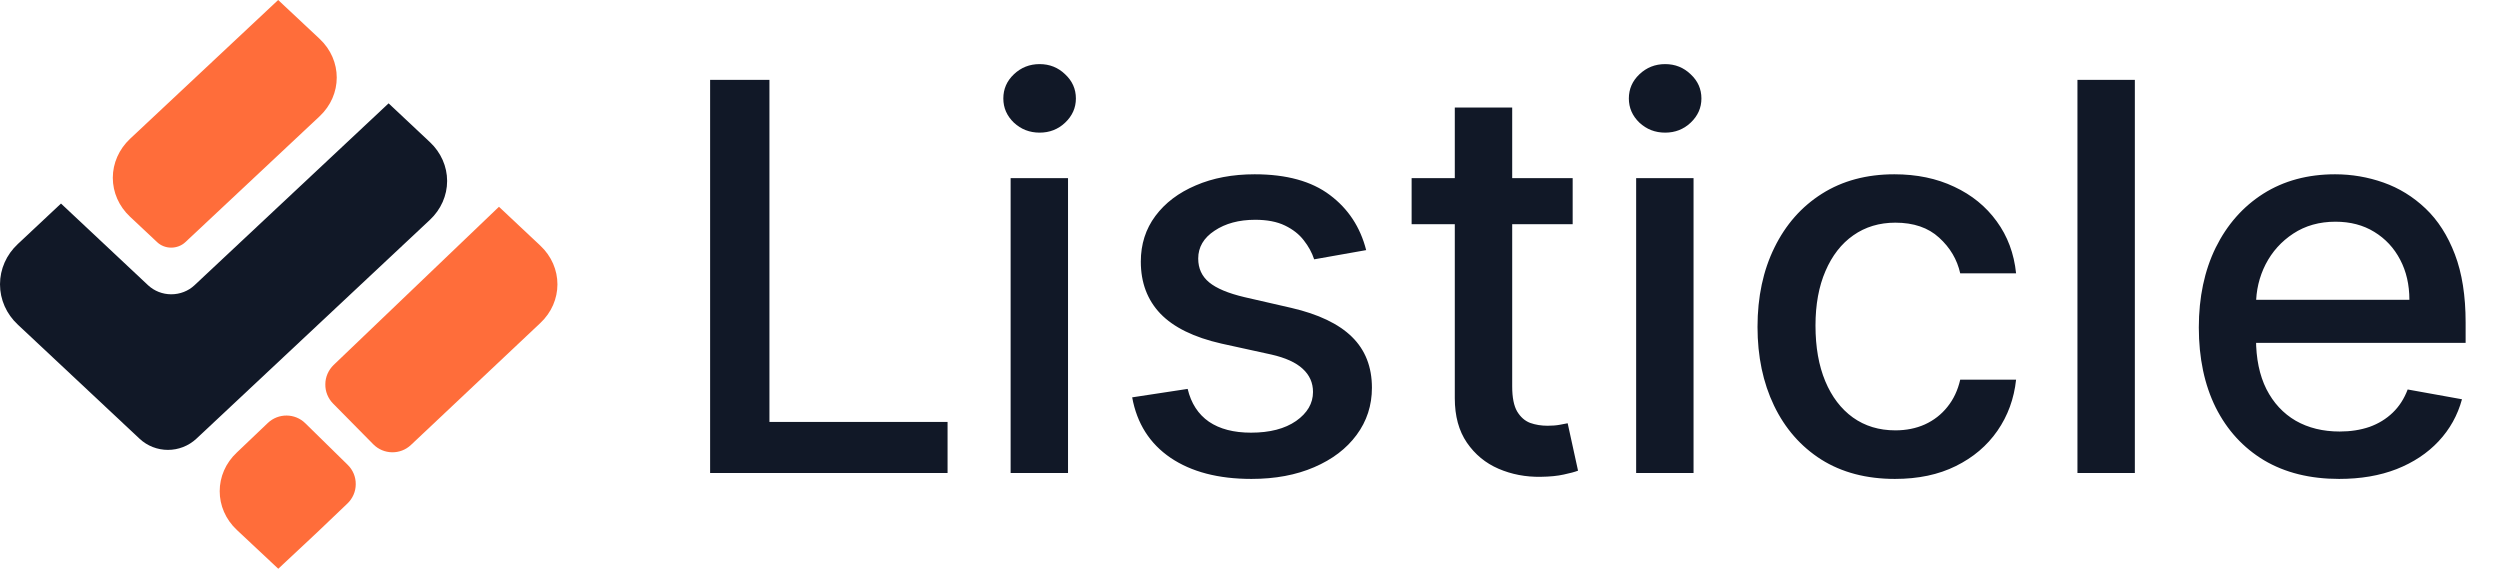 <svg width="148" height="34" viewBox="0 0 148 34" fill="none" xmlns="http://www.w3.org/2000/svg">
<path fill-rule="evenodd" clip-rule="evenodd" d="M11.634 25.964C10.681 26.857 9.201 26.857 8.253 25.964C7.491 25.257 1.06 19.223 1.06 19.223C0.376 18.589 0 17.73 0 16.832C0 15.934 0.376 15.076 1.06 14.441L3.611 12.05L8.769 16.889C9.139 17.231 9.627 17.422 10.137 17.422C10.653 17.422 11.147 17.231 11.511 16.889L23.005 6.118L25.456 8.419C26.106 9.031 26.47 9.856 26.47 10.714C26.47 11.579 26.1 12.404 25.456 13.01C25.456 13.01 15.655 22.192 11.634 25.964Z" fill="#111827"/>
<path fill-rule="evenodd" clip-rule="evenodd" d="M18.918 2.296C20.274 3.564 20.274 5.618 18.918 6.887L10.973 14.335C10.754 14.543 10.446 14.66 10.132 14.66C9.823 14.66 9.52 14.543 9.302 14.335L7.693 12.825C7.042 12.213 6.678 11.388 6.678 10.524C6.678 9.659 7.048 8.834 7.693 8.223L16.467 0L18.918 2.296Z" fill="#FF6D3A"/>
<path fill-rule="evenodd" clip-rule="evenodd" d="M29.538 12.241L31.982 14.537C33.339 15.805 33.339 17.86 31.982 19.128C31.982 19.128 26.701 24.107 24.329 26.34C23.701 26.935 22.709 26.919 22.097 26.301C21.38 25.571 20.443 24.623 19.715 23.888C19.417 23.584 19.249 23.169 19.26 22.743C19.26 22.316 19.445 21.906 19.748 21.609C22.574 18.909 29.538 12.241 29.538 12.241Z" fill="#FF6D3A"/>
<path fill-rule="evenodd" clip-rule="evenodd" d="M15.857 25.038C16.479 24.449 17.461 24.454 18.072 25.055C18.817 25.79 19.816 26.761 20.578 27.513C20.892 27.816 21.066 28.232 21.06 28.669C21.06 29.102 20.875 29.517 20.561 29.814C19.737 30.6 18.784 31.509 18.784 31.509L16.474 33.67L14.024 31.375C12.667 30.106 12.667 28.052 14.024 26.784C14.024 26.778 15.021 25.829 15.857 25.038Z" fill="#FF6D3A"/>
<path d="M42.039 28V4.727H45.551V24.977H56.096V28H42.039ZM59.829 28V10.546H63.227V28H59.829ZM61.545 7.852C60.954 7.852 60.446 7.655 60.022 7.261C59.605 6.86 59.397 6.383 59.397 5.83C59.397 5.269 59.605 4.792 60.022 4.398C60.446 3.996 60.954 3.795 61.545 3.795C62.136 3.795 62.64 3.996 63.056 4.398C63.48 4.792 63.693 5.269 63.693 5.83C63.693 6.383 63.48 6.86 63.056 7.261C62.64 7.655 62.136 7.852 61.545 7.852ZM80.877 14.807L77.798 15.352C77.669 14.958 77.464 14.583 77.184 14.227C76.911 13.871 76.54 13.579 76.07 13.352C75.601 13.125 75.014 13.011 74.309 13.011C73.347 13.011 72.544 13.227 71.9 13.659C71.256 14.083 70.934 14.633 70.934 15.307C70.934 15.89 71.15 16.36 71.582 16.716C72.014 17.072 72.711 17.364 73.673 17.591L76.445 18.227C78.052 18.599 79.249 19.171 80.036 19.943C80.824 20.716 81.218 21.72 81.218 22.954C81.218 24 80.915 24.932 80.309 25.75C79.711 26.561 78.874 27.197 77.798 27.659C76.73 28.121 75.491 28.352 74.082 28.352C72.127 28.352 70.533 27.936 69.298 27.102C68.063 26.261 67.305 25.068 67.025 23.523L70.309 23.023C70.514 23.879 70.934 24.526 71.57 24.966C72.207 25.398 73.036 25.614 74.059 25.614C75.173 25.614 76.063 25.383 76.73 24.921C77.396 24.451 77.73 23.879 77.73 23.204C77.73 22.659 77.525 22.201 77.116 21.829C76.714 21.458 76.097 21.178 75.264 20.989L72.309 20.341C70.68 19.97 69.476 19.379 68.695 18.568C67.923 17.758 67.536 16.731 67.536 15.489C67.536 14.458 67.824 13.557 68.4 12.784C68.976 12.011 69.771 11.409 70.786 10.977C71.802 10.538 72.964 10.318 74.275 10.318C76.161 10.318 77.646 10.727 78.73 11.546C79.813 12.356 80.529 13.443 80.877 14.807ZM93.102 10.546V13.273H83.568V10.546H93.102ZM86.124 6.364H89.522V22.875C89.522 23.534 89.621 24.03 89.818 24.364C90.015 24.689 90.268 24.913 90.579 25.034C90.897 25.148 91.242 25.204 91.613 25.204C91.886 25.204 92.124 25.186 92.329 25.148C92.534 25.11 92.693 25.079 92.806 25.057L93.42 27.864C93.223 27.939 92.943 28.015 92.579 28.091C92.215 28.174 91.761 28.22 91.215 28.227C90.321 28.242 89.488 28.083 88.715 27.75C87.943 27.417 87.318 26.901 86.84 26.204C86.363 25.508 86.124 24.633 86.124 23.579V6.364ZM96.86 28V10.546H100.258V28H96.86ZM98.576 7.852C97.985 7.852 97.478 7.655 97.053 7.261C96.637 6.86 96.428 6.383 96.428 5.83C96.428 5.269 96.637 4.792 97.053 4.398C97.478 3.996 97.985 3.795 98.576 3.795C99.167 3.795 99.671 3.996 100.088 4.398C100.512 4.792 100.724 5.269 100.724 5.83C100.724 6.383 100.512 6.86 100.088 7.261C99.671 7.655 99.167 7.852 98.576 7.852ZM112.181 28.352C110.492 28.352 109.037 27.97 107.818 27.204C106.606 26.432 105.674 25.367 105.022 24.011C104.371 22.655 104.045 21.102 104.045 19.352C104.045 17.579 104.378 16.015 105.045 14.659C105.712 13.296 106.651 12.231 107.863 11.466C109.075 10.701 110.503 10.318 112.147 10.318C113.473 10.318 114.655 10.564 115.693 11.057C116.731 11.542 117.568 12.223 118.204 13.102C118.848 13.981 119.231 15.008 119.352 16.182H116.045C115.863 15.364 115.446 14.659 114.795 14.068C114.151 13.477 113.287 13.182 112.204 13.182C111.257 13.182 110.427 13.432 109.715 13.932C109.011 14.424 108.462 15.129 108.068 16.046C107.674 16.954 107.477 18.03 107.477 19.273C107.477 20.546 107.67 21.644 108.056 22.568C108.443 23.492 108.988 24.208 109.693 24.716C110.405 25.224 111.242 25.477 112.204 25.477C112.848 25.477 113.431 25.36 113.954 25.125C114.484 24.883 114.927 24.538 115.284 24.091C115.647 23.644 115.901 23.106 116.045 22.477H119.352C119.231 23.606 118.863 24.614 118.249 25.5C117.636 26.386 116.814 27.083 115.784 27.591C114.761 28.099 113.56 28.352 112.181 28.352ZM126.383 4.727V28H122.985V4.727H126.383ZM138.477 28.352C136.757 28.352 135.276 27.985 134.034 27.25C132.799 26.508 131.844 25.466 131.17 24.125C130.503 22.776 130.17 21.197 130.17 19.386C130.17 17.599 130.503 16.023 131.17 14.659C131.844 13.296 132.784 12.231 133.988 11.466C135.2 10.701 136.617 10.318 138.238 10.318C139.223 10.318 140.177 10.481 141.102 10.807C142.026 11.133 142.856 11.644 143.59 12.341C144.325 13.038 144.905 13.943 145.329 15.057C145.753 16.163 145.965 17.508 145.965 19.091V20.296H132.09V17.75H142.636C142.636 16.856 142.454 16.064 142.09 15.375C141.727 14.678 141.215 14.129 140.556 13.727C139.905 13.326 139.14 13.125 138.261 13.125C137.306 13.125 136.473 13.36 135.761 13.829C135.056 14.292 134.511 14.898 134.124 15.648C133.746 16.39 133.556 17.197 133.556 18.068V20.057C133.556 21.224 133.761 22.216 134.17 23.034C134.587 23.852 135.166 24.477 135.909 24.909C136.651 25.333 137.518 25.546 138.511 25.546C139.155 25.546 139.742 25.454 140.272 25.273C140.802 25.083 141.261 24.803 141.647 24.432C142.034 24.061 142.329 23.602 142.534 23.057L145.749 23.636C145.492 24.583 145.03 25.413 144.363 26.125C143.704 26.829 142.874 27.379 141.874 27.773C140.882 28.159 139.749 28.352 138.477 28.352Z" fill="#111827"/>
</svg>
